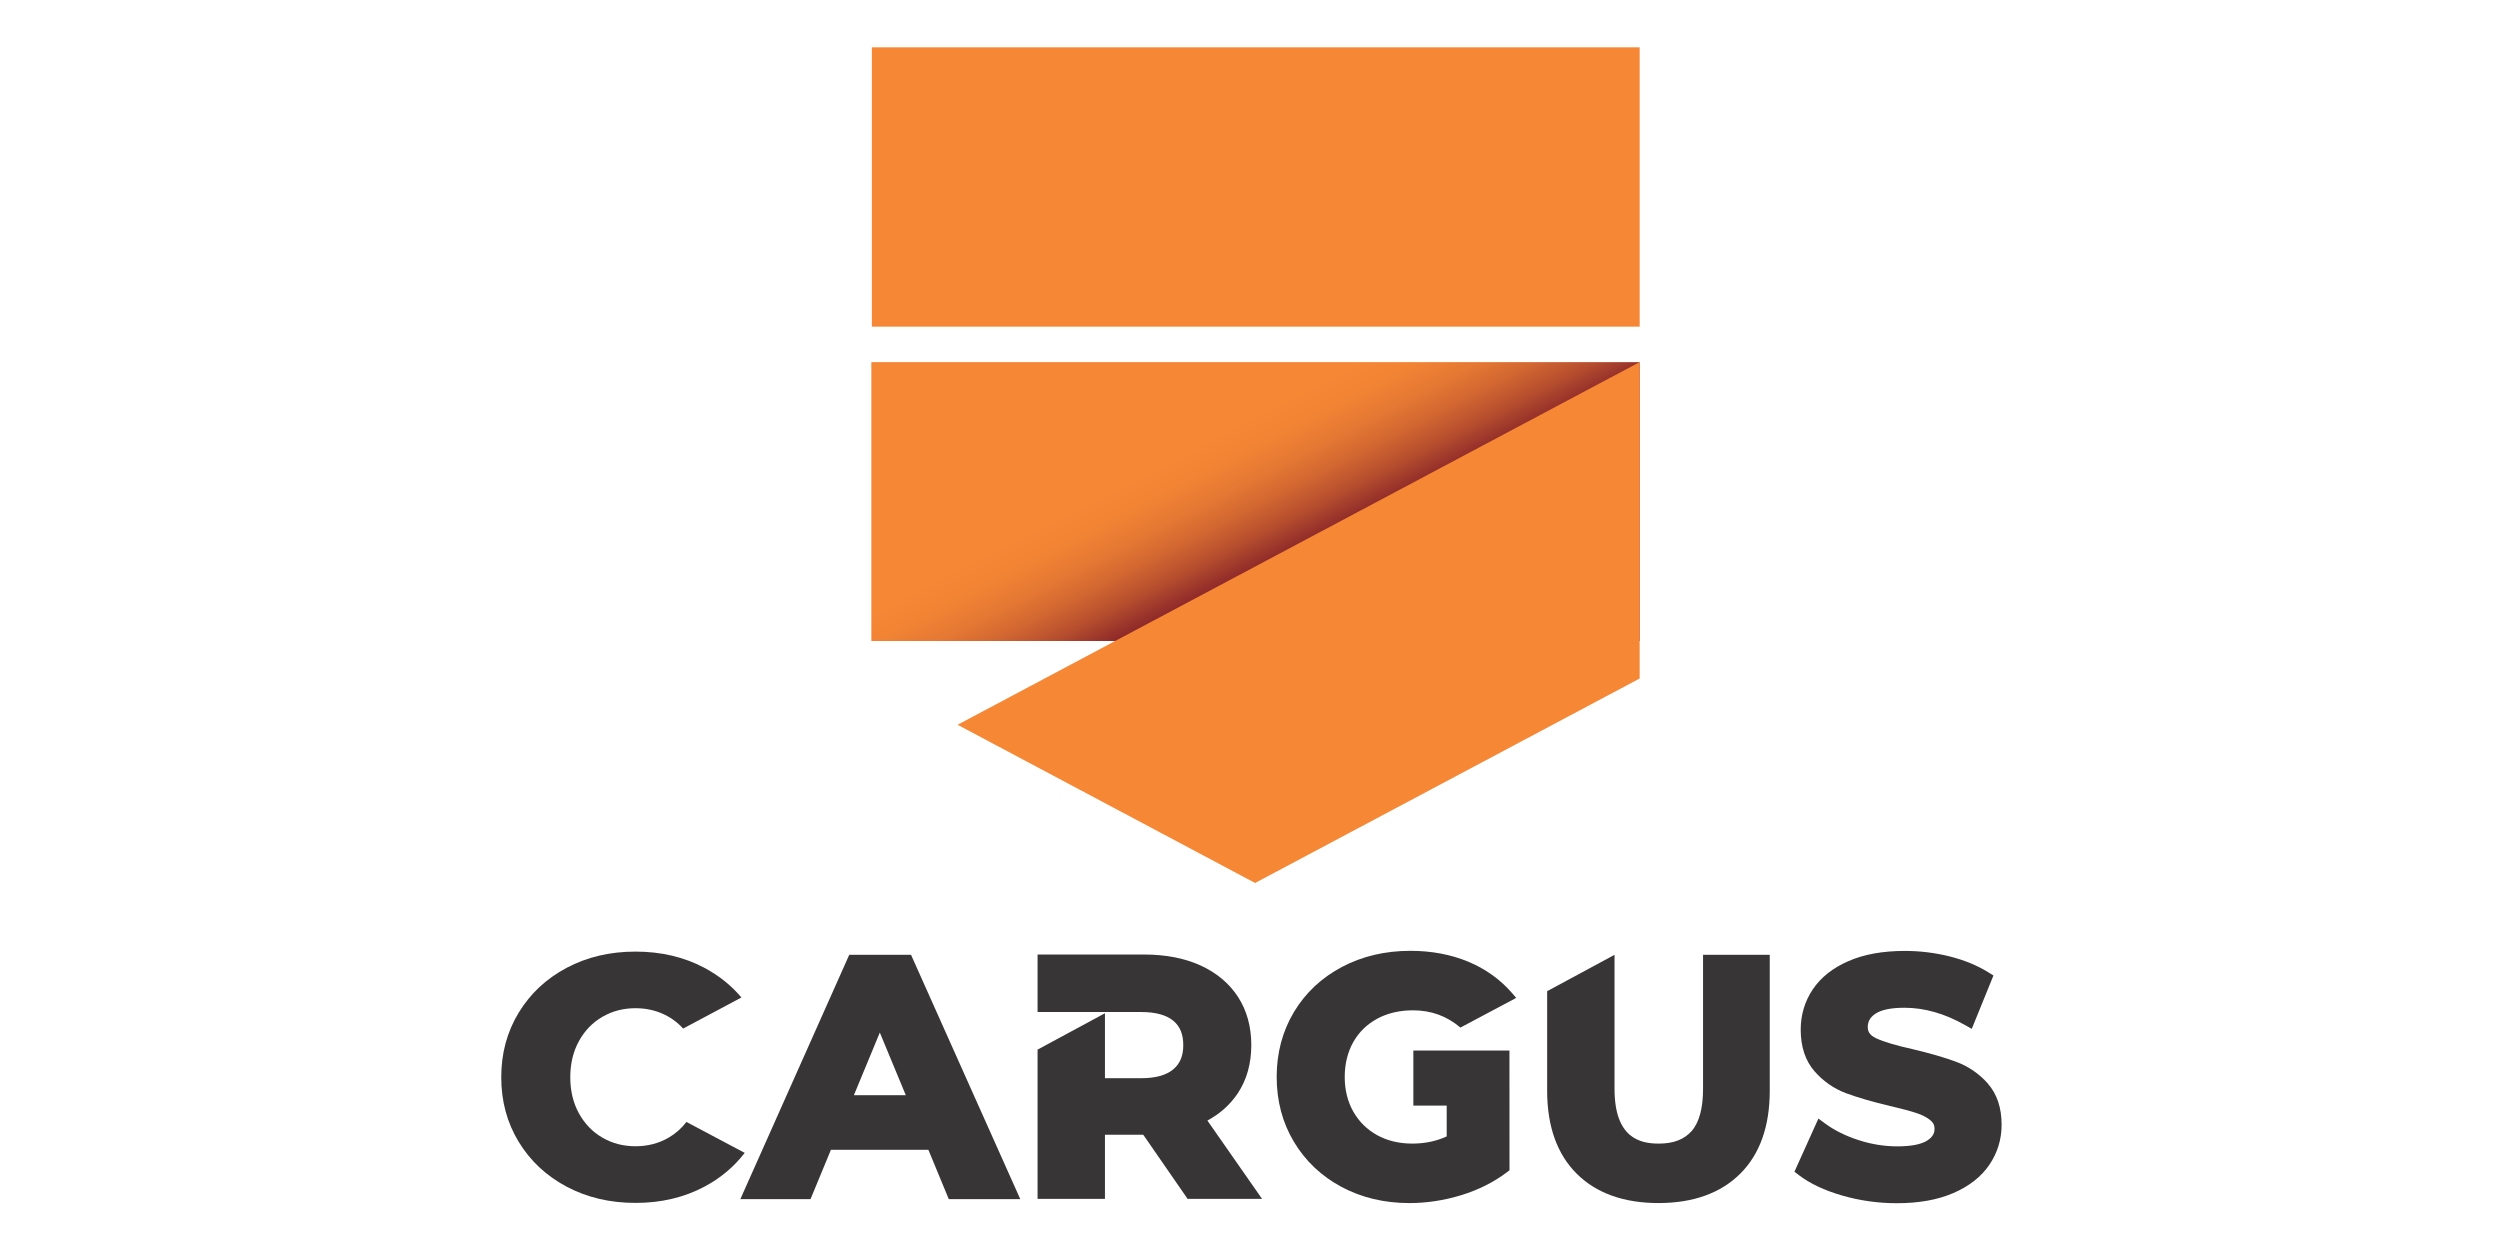 <?xml version="1.0" encoding="UTF-8"?>
<svg id="Layer_1" data-name="Layer 1" xmlns="http://www.w3.org/2000/svg" xmlns:xlink="http://www.w3.org/1999/xlink" viewBox="0 0 1000 500">
  <defs>
    <style>
      .cls-1 {
        fill: #373535;
      }

      .cls-2 {
        fill: none;
      }

      .cls-3 {
        clip-path: url(#clippath-1);
      }

      .cls-4 {
        fill: #f58735;
      }

      .cls-5 {
        fill: url(#linear-gradient);
      }

      .cls-6 {
        clip-path: url(#clippath);
      }
    </style>
    <clipPath id="clippath">
      <rect class="cls-2" x="-187.82" y="-236.39" width="1375.64" height="972.77"/>
    </clipPath>
    <clipPath id="clippath-1">
      <rect class="cls-2" x="348.54" y="144.84" width="307.32" height="111.55"/>
    </clipPath>
    <linearGradient id="linear-gradient" x1="-9.59" y1="-6.75" x2="-8.43" y2="-6.75" gradientTransform="translate(610.67 -437.46) rotate(-117.23) scale(57.56)" gradientUnits="userSpaceOnUse">
      <stop offset="0" stop-color="#8f2a2a"/>
      <stop offset=".16" stop-color="#8f2a2a"/>
      <stop offset=".18" stop-color="#932e2a"/>
      <stop offset=".33" stop-color="#b64e2e"/>
      <stop offset=".49" stop-color="#d26731"/>
      <stop offset=".64" stop-color="#e57833"/>
      <stop offset=".8" stop-color="#f18334"/>
      <stop offset=".97" stop-color="#f58735"/>
      <stop offset="1" stop-color="#f58735"/>
    </linearGradient>
  </defs>
  <g class="cls-6">
    <g class="cls-3">
      <rect class="cls-5" x="348.54" y="144.84" width="307.32" height="111.55"/>
    </g>
    <rect class="cls-4" x="348.74" y="18.93" width="307.13" height="111.74"/>
    <polygon class="cls-4" points="655.86 144.84 383.03 289.91 502.04 353.19 655.86 271.4 655.86 144.84"/>
    <path class="cls-1" d="M339.7,381.92l-43.56,97.73h28.07l8.16-19.73h38.98l8.16,19.73h28.6l-43.7-97.73M341.55,438.09l10.38-25.07,10.39,25.07h-20.76Z"/>
    <path class="cls-1" d="M795.12,433.38c-3.5-3.92-7.75-6.83-12.63-8.65-4.56-1.7-10.46-3.41-17.61-5.11-6.52-1.44-11.39-2.9-14.48-4.34-2.93-1.37-3.3-3.11-3.3-4.48,0-2.21.97-3.89,3.03-5.29,2.37-1.6,6.28-2.41,11.65-2.41,7.96,0,16.08,2.31,24.13,6.87l2.79,1.58,8.68-21.35-2.01-1.25c-4.44-2.77-9.67-4.92-15.55-6.39-5.82-1.46-11.84-2.19-17.92-2.19-8.77,0-16.35,1.37-22.5,4.06-6.31,2.75-11.12,6.57-14.31,11.35-3.2,4.79-4.81,10.21-4.81,16.1,0,6.81,1.85,12.4,5.49,16.59,3.51,4.03,7.76,6.99,12.66,8.82,4.56,1.7,10.47,3.42,17.58,5.11,4.45,1.03,8.02,1.98,10.61,2.83,2.31.76,4.21,1.76,5.63,2.96,1.08.92,1.57,1.94,1.57,3.3,0,1.25-.31,3.1-3.01,4.78-2.43,1.51-6.44,2.28-11.93,2.28-5.13,0-10.33-.84-15.44-2.5-5.12-1.65-9.59-3.86-13.28-6.56l-2.8-2.06-9.59,21.26,1.78,1.36c4.38,3.36,10.21,6.11,17.3,8.16,7.01,2.04,14.39,3.08,21.9,3.08,8.77,0,16.36-1.36,22.56-4.05,6.35-2.74,11.21-6.56,14.44-11.33,3.25-4.8,4.89-10.18,4.89-15.98,0-6.83-1.85-12.37-5.52-16.49"/>
    <path class="cls-1" d="M550.88,407.48c4.12-2.22,8.94-3.35,14.31-3.35,7.29,0,13.54,2.28,18.98,6.9l22.32-11.87-1.67-1.93c-4.74-5.48-10.67-9.72-17.63-12.6-6.89-2.85-14.65-4.3-23.05-4.3-10.07,0-19.27,2.17-27.36,6.45-8.14,4.3-14.6,10.36-19.19,18.01-4.59,7.65-6.92,16.39-6.92,25.99s2.33,18.34,6.92,25.99c4.58,7.64,10.99,13.7,19.04,18.01,8.01,4.28,17.13,6.45,27.12,6.45,6.91,0,13.87-1.06,20.7-3.15,6.85-2.1,13-5.17,18.23-9.12l1.12-.85-.02-47.89h-38.44v22.03h13.34v12.32c-4.11,1.9-8.73,2.87-13.75,2.87-5.29,0-10.02-1.14-14.1-3.39-4.03-2.23-7.23-5.39-9.5-9.38-2.28-4.03-3.44-8.69-3.44-13.87s1.16-9.98,3.44-14c2.26-3.98,5.47-7.11,9.55-9.3"/>
    <path class="cls-1" d="M482.96,448.22c5.08-2.75,9.16-6.4,12.16-10.92,3.59-5.4,5.4-11.88,5.4-19.26s-1.79-13.84-5.32-19.29c-3.53-5.43-8.6-9.67-15.08-12.61-6.35-2.87-13.89-4.33-22.41-4.33h-42.68v23h41.5c5.7,0,10.01,1.18,12.8,3.5,2.68,2.22,3.98,5.4,3.98,9.73s-1.3,7.42-4,9.69c-2.79,2.36-7.1,3.55-12.79,3.55h-14.54v-25.98l-26.95,14.54v59.7h26.95v-25.66h15.31l17.75,25.66h29.78"/>
    <path class="cls-1" d="M681.22,381.92v53.6c0,7.76-1.53,13.44-4.56,16.89-2.98,3.38-7.27,5.03-13.14,5.03-7.6,0-17.71-2.27-17.71-21.92v-53.59l-26.95,14.54v39.83c0,14.23,3.98,25.39,11.82,33.18,7.83,7.79,18.83,11.74,32.7,11.74s24.87-3.95,32.71-11.74c7.84-7.8,11.81-18.96,11.81-33.18v-54.39"/>
    <path class="cls-1" d="M274.58,448.78c-1.97,2.55-4.33,4.65-7.11,6.27-3.96,2.3-8.38,3.45-13.26,3.45s-9.3-1.15-13.26-3.45c-3.96-2.3-7.09-5.55-9.39-9.73-2.3-4.19-3.45-9-3.45-14.43s1.15-10.24,3.45-14.43c2.3-4.19,5.43-7.43,9.39-9.73,3.96-2.3,8.37-3.45,13.26-3.45s9.3,1.15,13.26,3.45c2.19,1.27,4.11,2.84,5.79,4.69l23.31-12.42c-4.04-4.8-8.97-8.77-14.81-11.87-8.15-4.33-17.33-6.49-27.55-6.49s-19.4,2.16-27.55,6.49c-8.15,4.33-14.55,10.31-19.19,17.95-4.65,7.64-6.97,16.25-6.97,25.82s2.32,18.18,6.97,25.82c4.65,7.64,11.05,13.63,19.19,17.95,8.15,4.33,17.33,6.49,27.55,6.49s19.4-2.16,27.55-6.49c6.49-3.45,11.85-7.96,16.12-13.52"/>
  </g>
</svg>